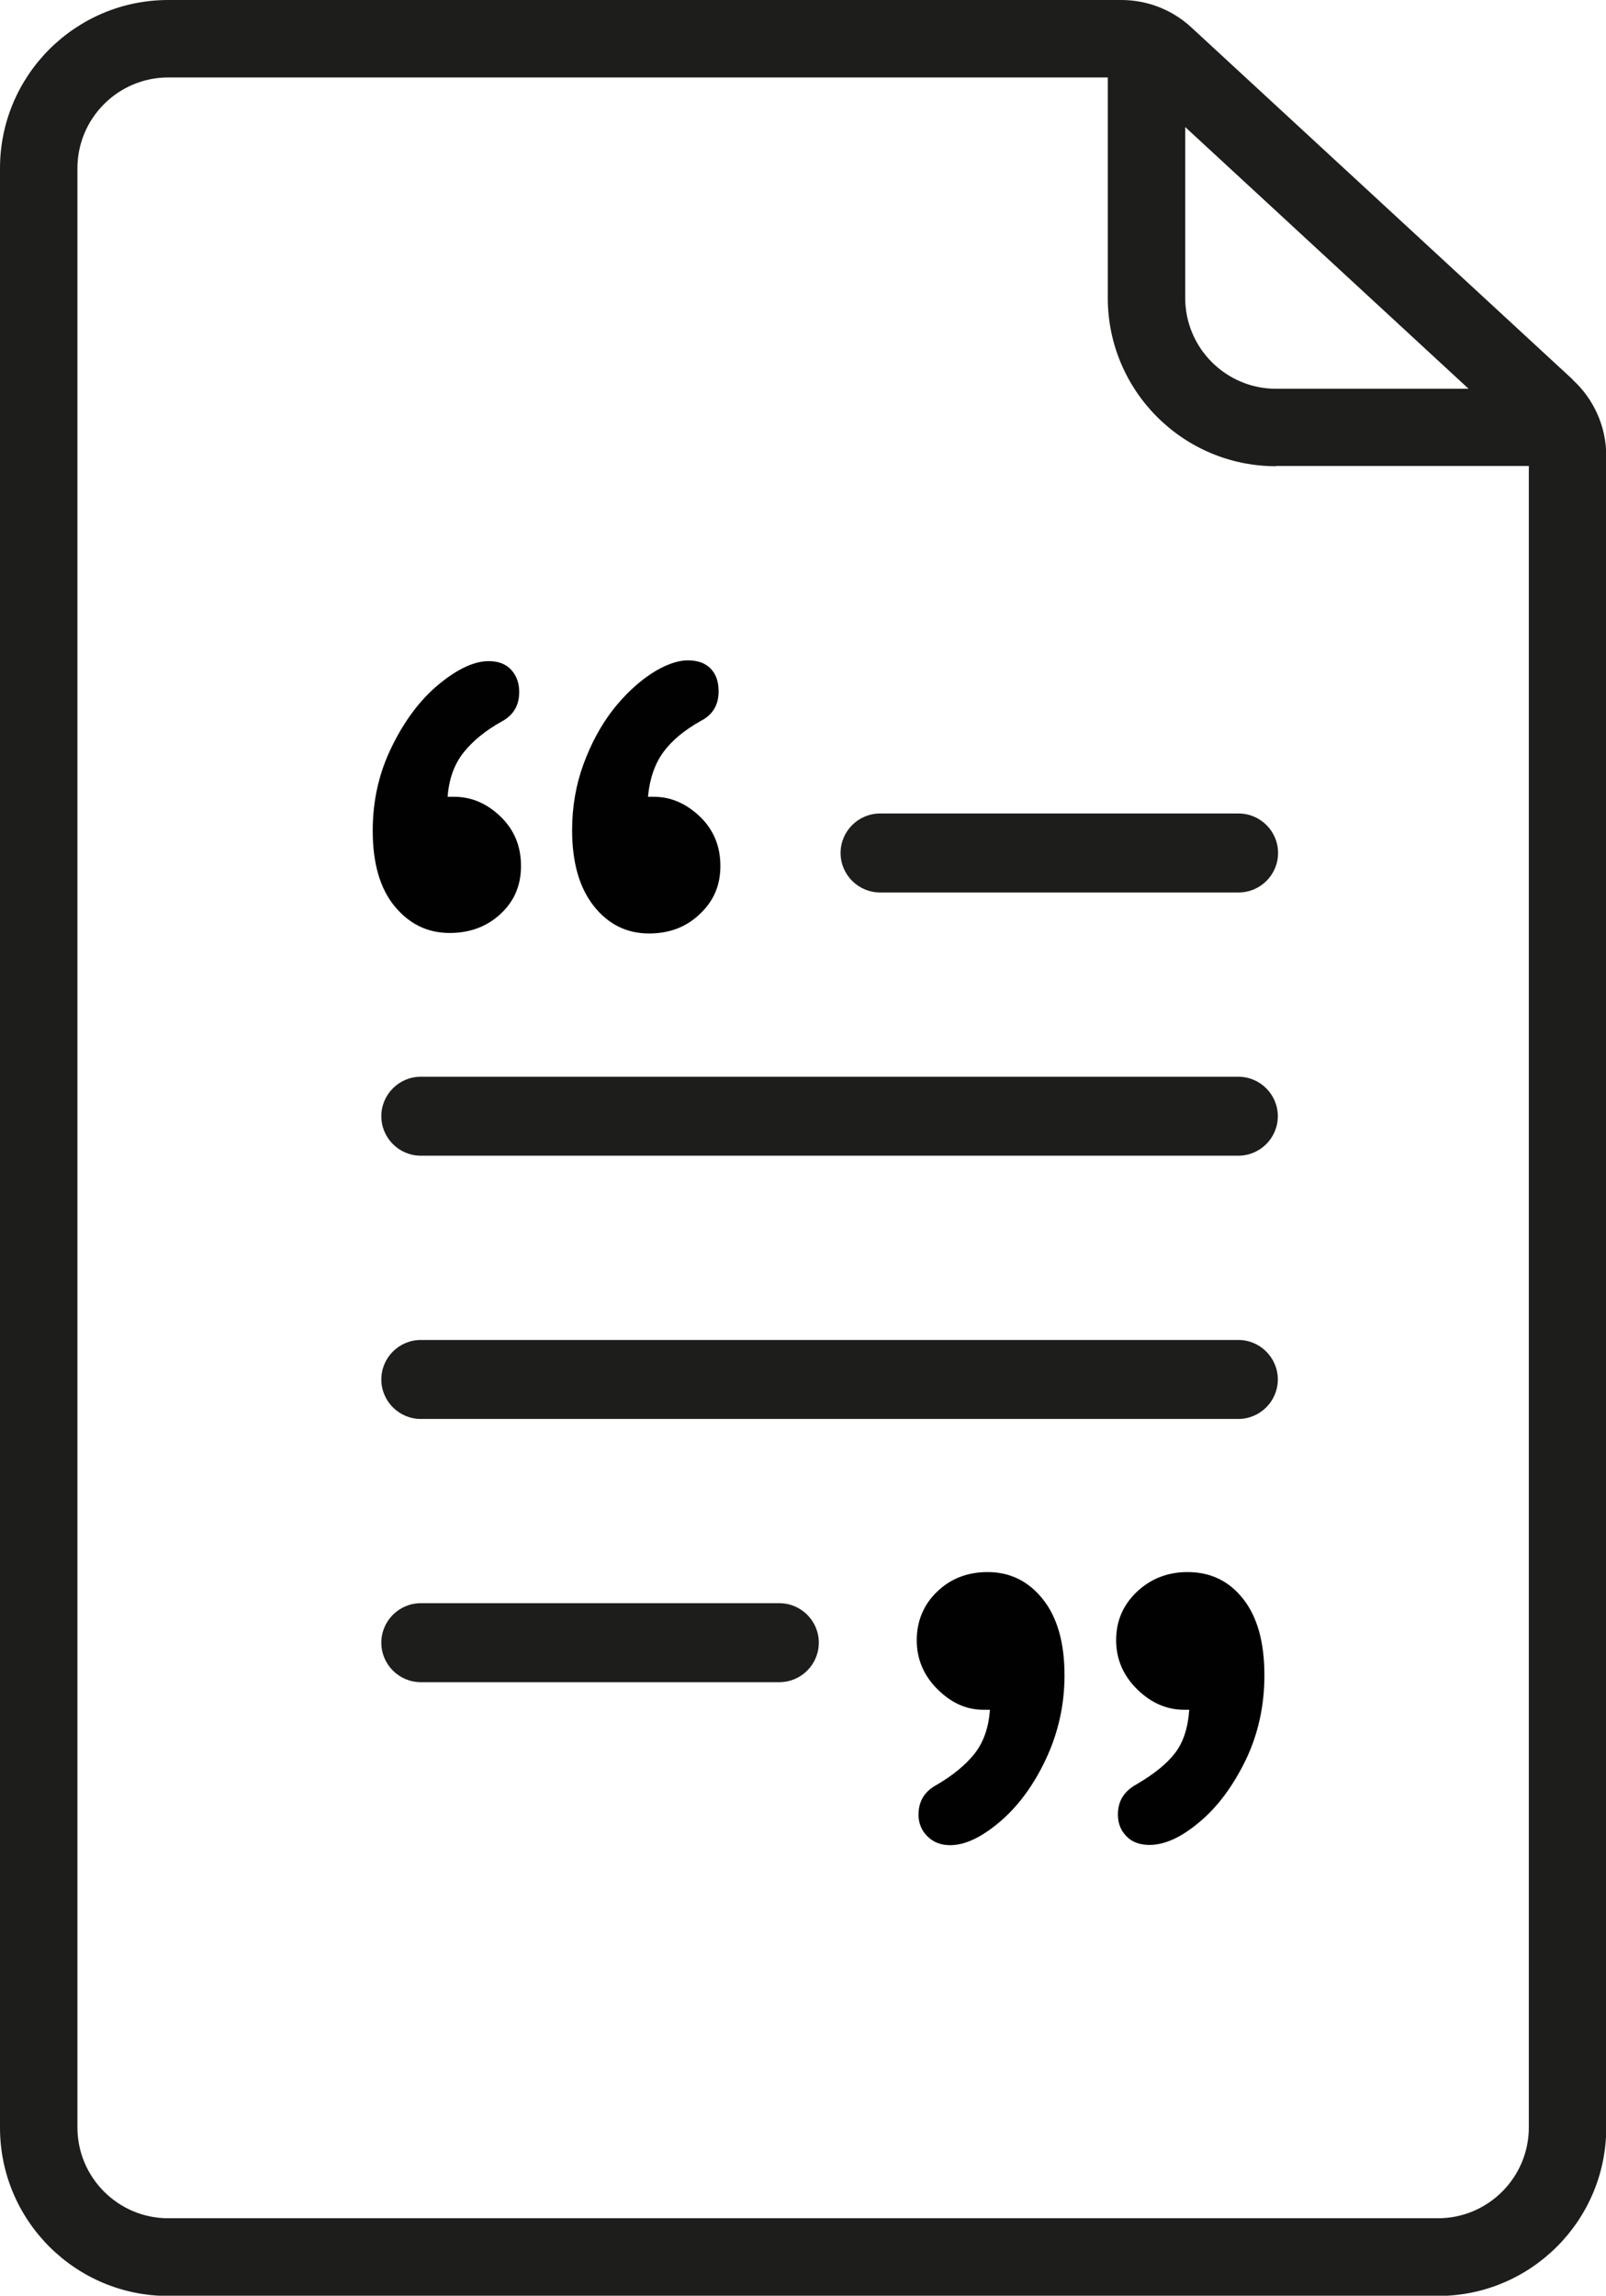 <?xml version="1.0" encoding="UTF-8"?><svg id="Ebene_2" xmlns="http://www.w3.org/2000/svg" xmlns:xlink="http://www.w3.org/1999/xlink" viewBox="0 0 63.47 90.7"><defs><style>.cls-1{mask:url(#mask);}.cls-2{fill:#1d1d1b;}.cls-2,.cls-3,.cls-4{stroke-width:0px;}.cls-3{fill:#010101;}.cls-3,.cls-4{fill-rule:evenodd;}.cls-4{fill:#fff;}</style><mask id="mask" x="3.59" y="4.51" width="58" height="80" maskUnits="userSpaceOnUse"><g id="mask-2"><polygon id="path-1" class="cls-4" points="3.59 4.51 61.59 4.51 61.59 84.51 3.59 84.51 3.59 4.51"/></g></mask></defs><g id="Ebene_1-2"><path class="cls-2" d="M62.16,15L47.08,1.08c-.76-.7-1.74-1.08-2.77-1.08H6.65C2.98,0,0,2.98,0,6.65v77.41c0,3.67,2.98,6.65,6.65,6.65h50.18c3.67,0,6.65-2.98,6.65-6.65V18.01c0-1.14-.48-2.23-1.32-3ZM50.43,18.41h9.99v65.64c0,1.98-1.61,3.59-3.59,3.59H6.65c-1.98,0-3.59-1.61-3.59-3.59V6.65c0-1.98,1.61-3.59,3.59-3.59h37.13v8.71c0,3.67,2.98,6.65,6.65,6.65ZM46.84,5.02l11.2,10.34h-7.61c-1.98,0-3.59-1.61-3.59-3.59v-6.75Z"/><g class="cls-1"><path id="Fill-1" class="cls-3" d="M25.61,31.48h.23c.67,0,1.27.26,1.82.78.54.52.81,1.17.81,1.95s-.27,1.39-.81,1.9c-.54.52-1.21.77-2.01.77-.88,0-1.61-.36-2.18-1.08-.57-.72-.86-1.72-.86-3,0-.92.15-1.79.45-2.61.3-.81.68-1.52,1.15-2.13.47-.6.98-1.08,1.52-1.44.54-.35,1.03-.53,1.46-.53.39,0,.69.11.9.33.21.22.31.52.31.89,0,.54-.23.93-.7,1.17-.66.37-1.15.78-1.48,1.23-.33.45-.54,1.03-.61,1.75h0ZM17.7,31.48h.25c.68,0,1.29.26,1.83.78.54.52.81,1.17.81,1.95s-.27,1.4-.81,1.9c-.54.5-1.21.75-2.01.75-.87,0-1.59-.35-2.17-1.05-.58-.7-.87-1.7-.87-2.99,0-1.19.25-2.3.76-3.33.51-1.04,1.13-1.86,1.86-2.46.73-.6,1.39-.91,1.96-.91.38,0,.68.11.89.34.21.23.32.52.32.88,0,.53-.23.92-.7,1.17-.63.35-1.13.76-1.5,1.22-.37.47-.58,1.05-.63,1.76h0ZM47,67.55h-.21c-.68,0-1.3-.27-1.85-.81-.55-.54-.83-1.19-.83-1.94s.27-1.39.82-1.91c.55-.52,1.22-.78,2-.78.91,0,1.64.35,2.2,1.06.56.71.84,1.71.84,3.02,0,1.21-.25,2.33-.74,3.35-.5,1.02-1.1,1.84-1.82,2.44-.72.61-1.38.91-1.98.91-.38,0-.69-.11-.91-.34-.23-.23-.34-.52-.34-.86,0-.53.24-.92.73-1.19.68-.4,1.19-.8,1.52-1.23.33-.42.52-1,.57-1.72h0ZM39.13,67.55h-.27c-.67,0-1.27-.27-1.82-.82-.54-.54-.81-1.19-.81-1.93s.27-1.41.81-1.92c.54-.52,1.21-.77,1.99-.77.89,0,1.62.36,2.19,1.08.57.72.85,1.72.85,3,0,1.17-.25,2.28-.74,3.32-.49,1.04-1.1,1.86-1.82,2.47-.72.61-1.37.92-1.96.92-.37,0-.67-.12-.9-.35-.23-.23-.35-.52-.35-.85,0-.54.24-.93.73-1.19.63-.37,1.13-.78,1.48-1.22s.56-1.02.61-1.72h0Z"/></g><path class="cls-2" d="M30.8,66.46h-14.17c-.86,0-1.56-.7-1.56-1.56s.7-1.56,1.56-1.56h14.17c.86,0,1.56.7,1.56,1.56s-.7,1.56-1.56,1.56Z"/><path class="cls-2" d="M48.95,35.26h-14.17c-.86,0-1.56-.7-1.56-1.56s.7-1.56,1.56-1.56h14.17c.86,0,1.56.7,1.56,1.56s-.7,1.56-1.56,1.56Z"/><path class="cls-2" d="M48.95,45.66H16.63c-.86,0-1.56-.7-1.56-1.56s.7-1.56,1.56-1.56h32.31c.86,0,1.56.7,1.56,1.56s-.7,1.56-1.56,1.56Z"/><path class="cls-2" d="M48.95,56.06H16.63c-.86,0-1.56-.7-1.56-1.56s.7-1.56,1.56-1.56h32.31c.86,0,1.56.7,1.56,1.56s-.7,1.56-1.56,1.56Z"/></g></svg>